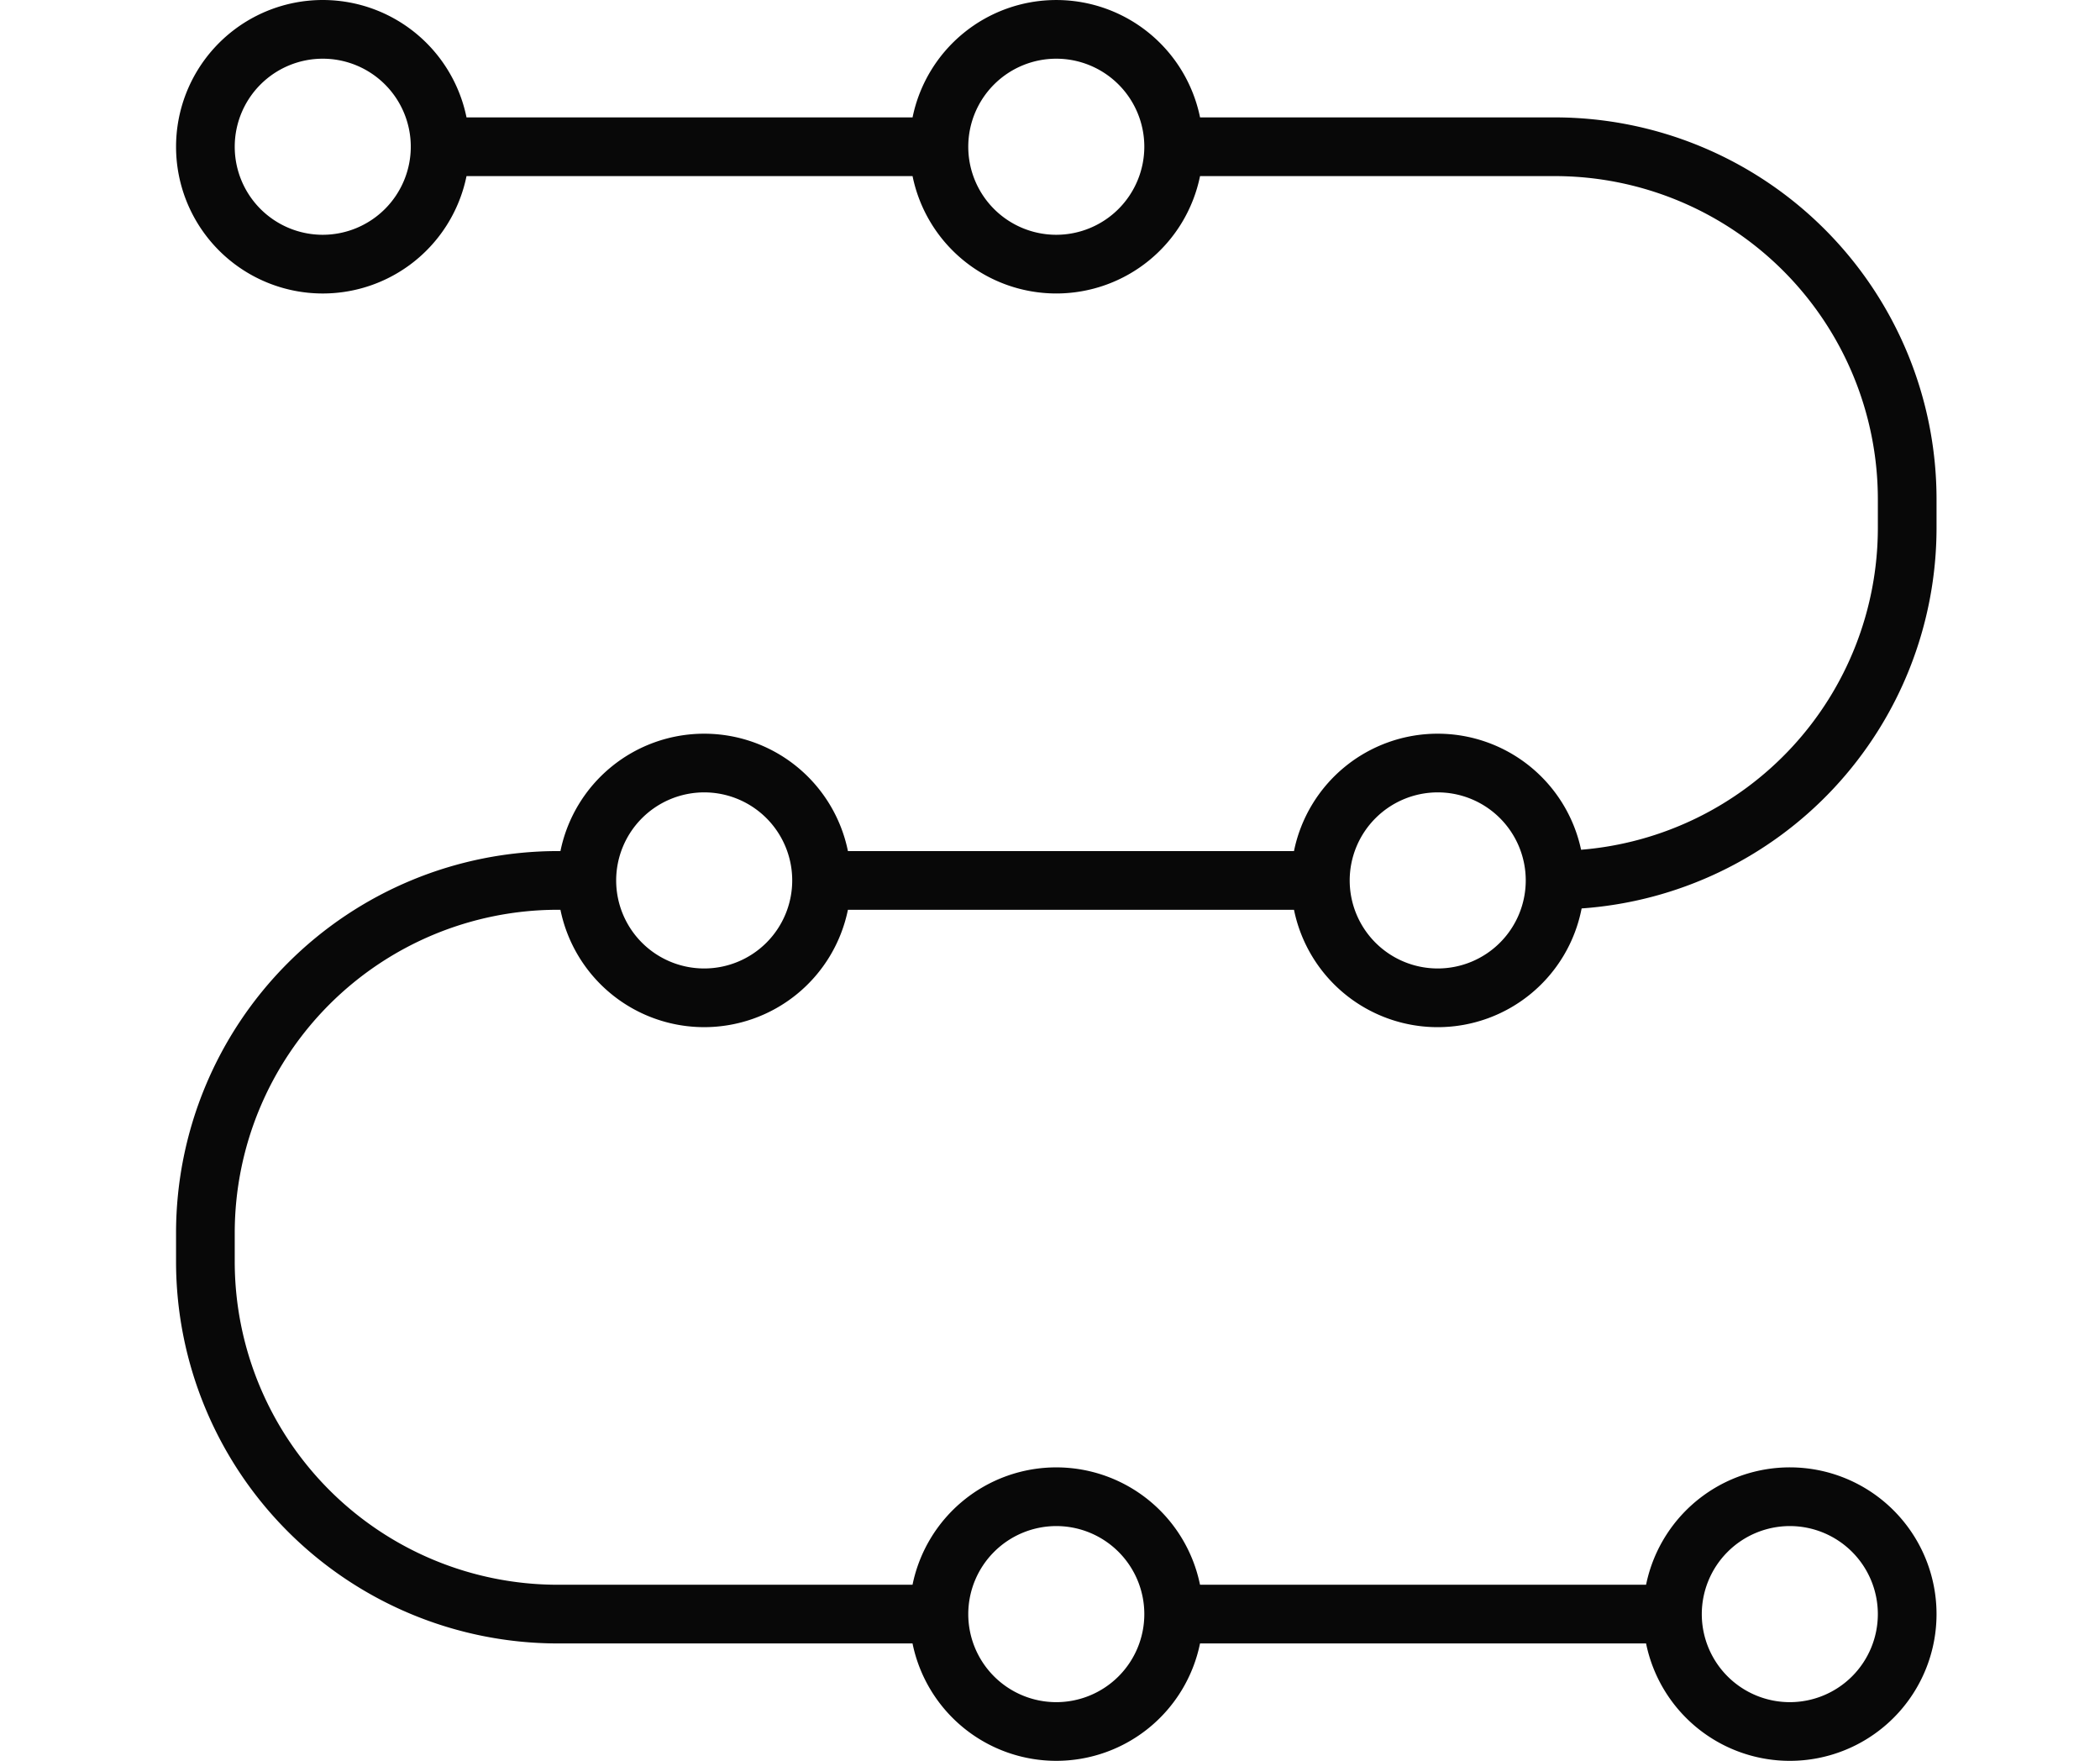 <svg xmlns="http://www.w3.org/2000/svg" xmlns:xlink="http://www.w3.org/1999/xlink" width="167" height="140" viewBox="0 0 167 140"><defs><clipPath id="b"><rect width="167" height="140"/></clipPath></defs><g id="a" clip-path="url(#b)"><g transform="translate(11.385 -2.615)"><path d="M32.948,133.282H61.183a11.667,11.667,0,0,0,22.862,0h35.472a11.667,11.667,0,1,0,0-4.667H84.045a11.667,11.667,0,0,0-22.862,0H32.948A25.7,25.7,0,0,1,7.282,102.949v-2.333A25.7,25.7,0,0,1,32.948,74.949h.235a11.667,11.667,0,0,0,22.862,0H91.518a11.661,11.661,0,0,0,22.874-.107,30.349,30.349,0,0,0,28.224-30.227V42.282a30.369,30.369,0,0,0-30.333-30.333H84.048a11.667,11.667,0,0,0-22.862,0H25.714a11.667,11.667,0,1,0,0,4.667H61.185a11.667,11.667,0,0,0,22.862,0h28.235a25.7,25.7,0,0,1,25.667,25.667v2.333a25.685,25.685,0,0,1-23.6,25.561,11.662,11.662,0,0,0-22.832.105H56.046a11.667,11.667,0,0,0-22.862,0h-.235A30.369,30.369,0,0,0,2.615,100.615v2.333a30.369,30.369,0,0,0,30.333,30.333Zm98-9.333a7,7,0,1,1-7,7A7.008,7.008,0,0,1,130.948,123.949Zm-58.333,0a7,7,0,1,1-7,7A7.008,7.008,0,0,1,72.615,123.949ZM14.282,21.282a7,7,0,1,1,7-7A7.008,7.008,0,0,1,14.282,21.282Zm58.333,0a7,7,0,1,1,7-7A7.008,7.008,0,0,1,72.615,21.282Zm30.333,44.333a7,7,0,1,1-7,7A7.008,7.008,0,0,1,102.948,65.615Zm-58.333,0a7,7,0,1,1-7,7A7.008,7.008,0,0,1,44.615,65.615Z" transform="translate(0)" fill="#080808"/></g></g></svg>